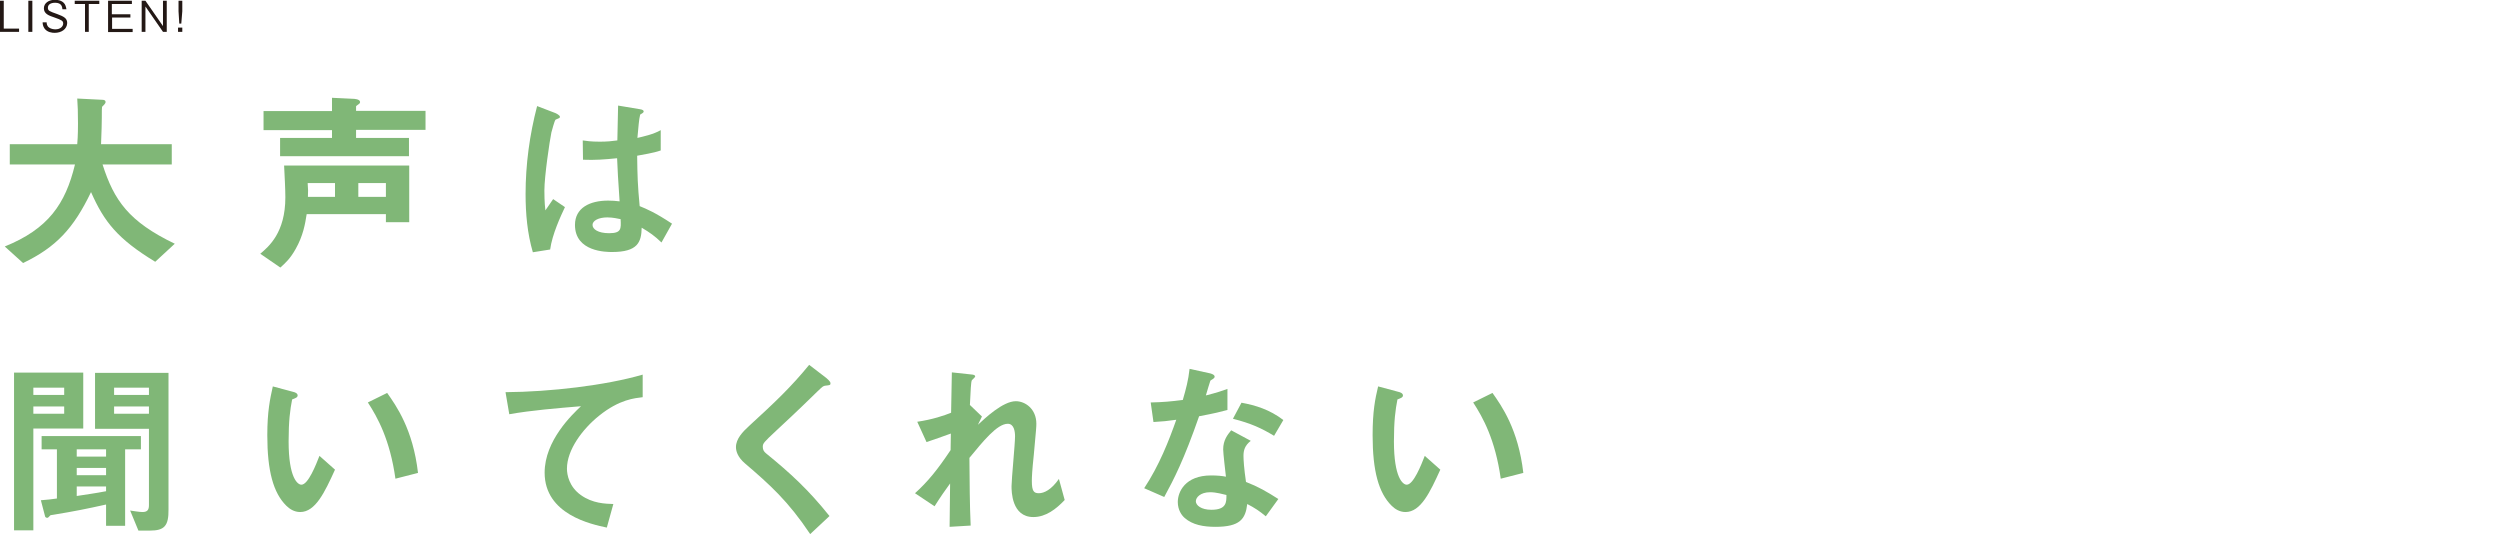 <?xml version="1.0" encoding="utf-8"?>
<!-- Generator: Adobe Illustrator 25.4.1, SVG Export Plug-In . SVG Version: 6.00 Build 0)  -->
<svg version="1.1" id="レイヤー_1" xmlns="http://www.w3.org/2000/svg" xmlns:xlink="http://www.w3.org/1999/xlink" x="0px"
	 y="0px" viewBox="0 0 997 213" style="enable-background:new 0 0 997 213;" xml:space="preserve">
<style type="text/css">
	.st0{fill:none;stroke:#E48553;stroke-width:3.504;stroke-linecap:round;stroke-miterlimit:10;}
	.st1{fill:#231815;}
	.st2{fill:none;stroke:#231815;stroke-width:0.253;stroke-miterlimit:10;}
	.st3{fill:none;stroke:#231815;stroke-width:0.886;stroke-miterlimit:10;}
	.st4{fill:none;stroke:#80B777;stroke-width:3.504;stroke-linecap:round;stroke-miterlimit:10;}
	.st5{fill:none;stroke:#DF7385;stroke-width:3.504;stroke-linecap:round;stroke-miterlimit:10;}
	.st6{fill:none;stroke:#5F9ACB;stroke-width:3.504;stroke-linecap:round;stroke-miterlimit:10;}
	.st7{fill:#E28558;}
	.st8{fill:#80B777;}
	.st9{fill:#DC7485;}
	.st10{fill:#619AC8;}
	.st11{fill:#F0C09F;}
	.st12{fill:#FFFFFF;}
	.st13{fill:#BDD9B5;}
	.st14{fill:#EDB6BC;}
	.st15{fill:#B1CAE4;}
	.st16{fill:#ADC7E4;}
</style>
<g>
	<g>
		<path class="st1" d="M0,12.7V0.3h1.5v11.1h6.1v1.3H0z"/>
		<path class="st1" d="M11.3,12.7V0.3h1.6v12.4H11.3z"/>
		<path class="st1" d="M21.8,13.1c-1,0-3-0.2-4.1-1.8C17.1,10.4,17,9.5,17,8.9h1.6c0,0.5,0.1,1.5,1,2.1c0.8,0.6,2,0.7,2.5,0.7
			c2,0,3.1-1.2,3.1-2.3c0-1.1-0.6-1.4-3.4-2.4c-2.4-0.8-4.3-1.5-4.3-3.7c0-2.1,2-3.4,4.5-3.4c0.8,0,2.8,0.2,3.8,1.7
			c0.5,0.8,0.6,1.7,0.7,2.1h-1.6c-0.1-0.8-0.2-2.6-2.9-2.6c-1.9,0-2.9,0.8-2.9,2c0,1.2,0.6,1.4,3.7,2.5c2.7,1,4,1.7,4,3.6
			C26.7,11.7,24.4,13.1,21.8,13.1z"/>
		<path class="st1" d="M35.4,1.6v11.1h-1.5V1.6h-4.1V0.3h9.8v1.3H35.4z"/>
		<path class="st1" d="M43.1,12.7V0.3h9.5v1.3h-8v4.1H52V7h-7.3v4.5h8.2v1.3H43.1z"/>
		<path class="st1" d="M65,12.7L58,2.6v10.1h-1.5V0.3H58l7,10.1V0.3h1.5v12.4H65z"/>
		<path class="st1" d="M71,12.7V11h1.7v1.7H71z M72.3,9.4h-0.8l-0.3-4.9V0.3h1.5v4.2L72.3,9.4z"/>
	</g>
	<g>
		<path class="st8" d="M61.9,104.4c-15.1-9.2-20.4-16-25.6-27.8c-7,14.6-14,22-27.1,28.3l-7.3-6.6c17.3-7,24.2-16.9,28-32.7h-26
			v-8.1h26.9c0.3-3.3,0.3-7.1,0.3-8.2c0-4.3-0.1-7.6-0.3-10l10,0.5c0.5,0,1.3,0.1,1.3,0.9c0,0.6-0.8,1.3-1.4,1.9
			c-0.1,1.6-0.1,0.6-0.1,4.3c0,0.7-0.1,7-0.3,10.6h28.2v8.1H40.9C45.5,80,51.4,88.4,69.7,97.2L61.9,104.4z"/>
		<path class="st8" d="M153.9,88.7v-3.3h-31.6c-0.6,3.9-1.4,8.6-4.4,13.9c-2.2,3.9-4,5.5-6.1,7.4l-8-5.5c3.4-2.9,10-8.4,10-22.5
			c0-3.2-0.3-8.8-0.5-12.7h49.9v22.6H153.9z M142,51.9V55h21.1v7.3h-51.4V55h20.7v-3.1h-27.3v-7.6h27.3V39l8.4,0.4
			c0.4,0,2.8,0.1,2.8,1.3c0,0.4-0.3,0.7-0.5,0.8c-1,0.7-1.1,0.8-1.1,1v1.7h27.7v7.6H142z M133.6,73h-10.9c0.2,2.2,0.2,3.8,0.1,5.5
			h10.8V73z M153.9,73h-11v5.5h11V73z"/>
		<path class="st8" d="M219.4,99.5l-6.9,1.1c-2.2-7.5-2.9-15.4-2.9-23.2c0-11.8,1.6-23.6,4.6-35.1l7.3,2.8c0.2,0.1,1.8,0.8,1.8,1.5
			c0,0.1-0.1,0.4-0.3,0.5s-1.2,0.5-1.4,0.6c-0.5,0.4-1.4,4.2-1.7,5.1c-0.7,3.4-2.8,17.5-2.8,23.2c0,0.8,0,4.8,0.4,7.9l3.1-4.5
			l4.7,3.2C223.6,86.2,220.2,93.5,219.4,99.5z M263.8,96.7c-2.7-2.6-4.7-4-7.9-5.9c-0.1,5.8-1.6,9.7-11.8,9.7
			c-2.2,0-14.8,0-14.8-10.8c0-6.8,5.9-9.7,13.2-9.7c1.5,0,3.1,0.1,4.6,0.3c-0.6-8.9-0.8-12.1-1-17.2c-4.9,0.5-8.9,0.8-13.6,0.6
			l-0.1-7.7c1.4,0.2,3.2,0.5,6.8,0.5c2.8,0,4.9-0.2,7-0.5c0.1-5.6,0.1-6.4,0.3-13.9l8.4,1.4c1.6,0.2,1.8,0.6,1.8,1
			c0,0.4-0.7,0.8-1.4,1.2c-0.5,1.9-0.7,5.2-1.1,9.3c2.1-0.5,6.4-1.4,9.3-3.1V60c-3.1,1.1-7,1.6-9.4,2.1c0.1,8.1,0.2,11.7,1,20.1
			c2.9,1.2,6.1,2.5,12.9,7L263.8,96.7z M242.2,86.7c-3.5,0-5.9,1.3-5.9,3c0,1.7,2.2,3.3,6.6,3.3c4.9,0,4.8-1.7,4.6-5.6
			C246.4,87.2,244.5,86.7,242.2,86.7z"/>
		<path class="st8" d="M13.3,170.9v40.6H5.6v-62.9h27.6v22.3H13.3z M25.6,154.6H13.3v2.9h12.3V154.6z M25.6,162.1H13.3v2.9h12.3
			V162.1z M49.9,179.2v30.5h-7.6v-8.5c-7.6,1.7-12.6,2.7-21.1,4.1c-0.9,0.1-1.1,0.1-1.4,0.5c-0.5,0.5-0.6,0.7-1,0.7
			c-0.3,0-0.7-0.2-0.8-0.5l-1.7-6.5c2.8-0.2,4.2-0.4,6.4-0.7v-19.6h-6.1v-5.3h39.6v5.3H49.9z M42.3,179.2H30.6v2.9h11.7V179.2z
			 M42.3,186.6H30.6v2.9h11.7V186.6z M42.3,194H30.6v3.8c3.2-0.5,7.6-1.1,11.7-1.9V194z M59.8,211.6h-4.6l-3.3-8
			c0.8,0.1,3.6,0.6,4.9,0.6c1.9,0,2.6-0.8,2.6-2.7v-30.5H37.9v-22.3h29.3v54.4C67.3,209.8,65.5,211.6,59.8,211.6z M59.4,154.6H45.5
			v2.9h13.9V154.6z M59.4,162.1H45.5v2.9h13.9V162.1z"/>
		<path class="st8" d="M119.7,204.2c-2.4,0-4.3-1.3-5.5-2.5c-5.2-5.1-7.6-13.9-7.6-28.1c0-9.6,1.1-14.5,2.2-19.5l8.2,2.2
			c0.5,0.1,1.7,0.5,1.7,1.4c0,0.8-0.9,1.1-2.2,1.6c-0.8,4.1-1.4,8.5-1.4,16.7c0,14.6,3.6,17.3,5.1,17.3c2.7,0,5.8-7.9,7.2-11.5
			l6.2,5.5C129.5,196.3,125.8,204.2,119.7,204.2z M157.7,190.9c-2.2-15.6-7.1-24.4-11-30.4l7.7-3.8c3.6,5.1,10.3,14.5,12.3,31.9
			L157.7,190.9z"/>
		<path class="st8" d="M238.9,165.8c-6.6,5.3-12.8,13.6-12.8,21.1c0,2.5,0.9,7.2,5.5,10.5c4.7,3.4,9.9,3.5,13,3.6l-2.6,9.4
			c-6.1-1.3-24.8-5.2-24.8-21.9c0-12.8,11-23.2,14.5-26.5c-9.5,0.8-19.6,1.6-28.6,3.2l-1.5-8.8c17.6-0.1,40-2.7,54.7-7v9
			C253.2,158.8,247.1,159.2,238.9,165.8z"/>
		<path class="st8" d="M329.2,153.8c-0.9,0.1-1.1,0.3-3.1,2.2c-1.6,1.6-8.8,8.6-16.6,15.8c-4.9,4.6-5.3,5-5.3,6.4
			c0,1.1,0.4,1.9,1.3,2.6c9.7,7.9,16.9,14.5,25.3,25l-7.7,7.2c-8.8-13.2-16.2-19.8-25.9-28.1c-3.2-2.7-3.7-5.2-3.7-6.6
			c0-3.3,2.7-6.1,5.2-8.4c10.6-9.7,16.8-15.6,24-24.4l6.9,5.3c0.1,0.1,1.6,1.3,1.6,2C331.2,153.6,331,153.6,329.2,153.8z"/>
		<path class="st8" d="M412.1,206.2c-8.7,0-8.7-10.4-8.7-12.3c0-2.8,1.4-16.8,1.4-19.9c0-1.9-0.4-5-2.9-5c-4.3,0-10,7.2-15.3,13.6
			c0.1,10.4,0.1,18.2,0.5,27l-8.4,0.5l0.2-17.3c-2.3,3.2-3.6,5-6.2,9.1l-7.8-5.2c5.1-4.6,9-9.4,14.2-17.2l0.1-6.6
			c-4,1.4-6,2.2-9.7,3.4l-3.7-8.1c6.1-0.9,10.8-2.5,13.5-3.6l0.3-16.1l7.4,0.8c1.2,0.1,1.9,0.2,1.9,0.9c0,0.2-1.1,1.2-1.3,1.4
			c-0.4,0.6-0.5,4.2-0.8,9.9l4.8,4.6l-1.6,3.3c2.9-2.7,10-9.4,15.1-9.4c3.8,0,8.2,3.1,8.2,9c0,1.4-0.1,2.2-1,12.2
			c-0.7,6.6-0.8,9.1-0.8,10.6c0,4.1,0.8,4.9,2.8,4.9c2.1,0,5-1.4,8-5.7l2.3,8.4C421.2,203,417.1,206.2,412.1,206.2z"/>
		<path class="st8" d="M478.2,166c-6.1,17.5-10,25-13.9,32.2l-8-3.5c6-9.1,9.8-18.8,12.8-27.3c-3.5,0.5-5.5,0.7-9.1,0.9l-1.1-7.8
			c5-0.1,8.1-0.4,12.8-1c1.3-4.5,2.2-7.8,2.7-12.4l8.2,1.8c0.4,0.1,1.8,0.5,1.8,1.3c0,0.8-1.3,1.2-1.7,1.6c-0.1,0.1-1.5,4.9-1.8,5.9
			c4.4-1.1,6.7-1.9,8.6-2.6v8.4C486.9,164.2,484.6,164.8,478.2,166z M504.8,205.9c-2.5-2.1-4.5-3.4-7.4-4.9c-0.7,6-2.9,9.1-12.7,9.1
			c-4.8,0-9.1-0.8-12.2-3.5c-1.2-1-2.8-3.2-2.8-6.4c0-4,2.9-10.6,13.3-10.6c2.5,0,4.4,0.2,5.9,0.5c-0.2-1.7-1.1-9.4-1.1-10.9
			c0-3.6,1.7-5.8,3.2-7.6l7.8,4.2c-2.4,1.9-2.9,3.8-2.9,6c0,1.6,0.2,4.9,1,10.4c4.9,1.9,8.2,3.8,12.9,6.8L504.8,205.9z M482.6,196.3
			c-3.9,0-5.7,2.1-5.7,3.6c0,1.6,2.1,3.4,6.2,3.4c6.1,0,6-3.1,6-5.9C487.7,197.1,485.1,196.3,482.6,196.3z M508.1,173.8
			c-5-3-9-4.9-16.4-6.8l3.4-6.4c5.5,1,11.2,2.7,16.7,6.9L508.1,173.8z"/>
		<path class="st8" d="M560.5,204.2c-2.4,0-4.3-1.3-5.5-2.5c-5.2-5.1-7.6-13.9-7.6-28.1c0-9.6,1-14.5,2.2-19.5l8.2,2.2
			c0.5,0.1,1.7,0.5,1.7,1.4c0,0.8-0.9,1.1-2.2,1.6c-0.8,4.1-1.4,8.5-1.4,16.7c0,14.6,3.6,17.3,5.1,17.3c2.7,0,5.8-7.9,7.2-11.5
			l6.2,5.5C570.3,196.3,566.6,204.2,560.5,204.2z M598.5,190.9c-2.2-15.6-7.1-24.4-11-30.4l7.7-3.8c3.6,5.1,10.3,14.5,12.3,31.9
			L598.5,190.9z"/>
	</g>
</g>
</svg>
